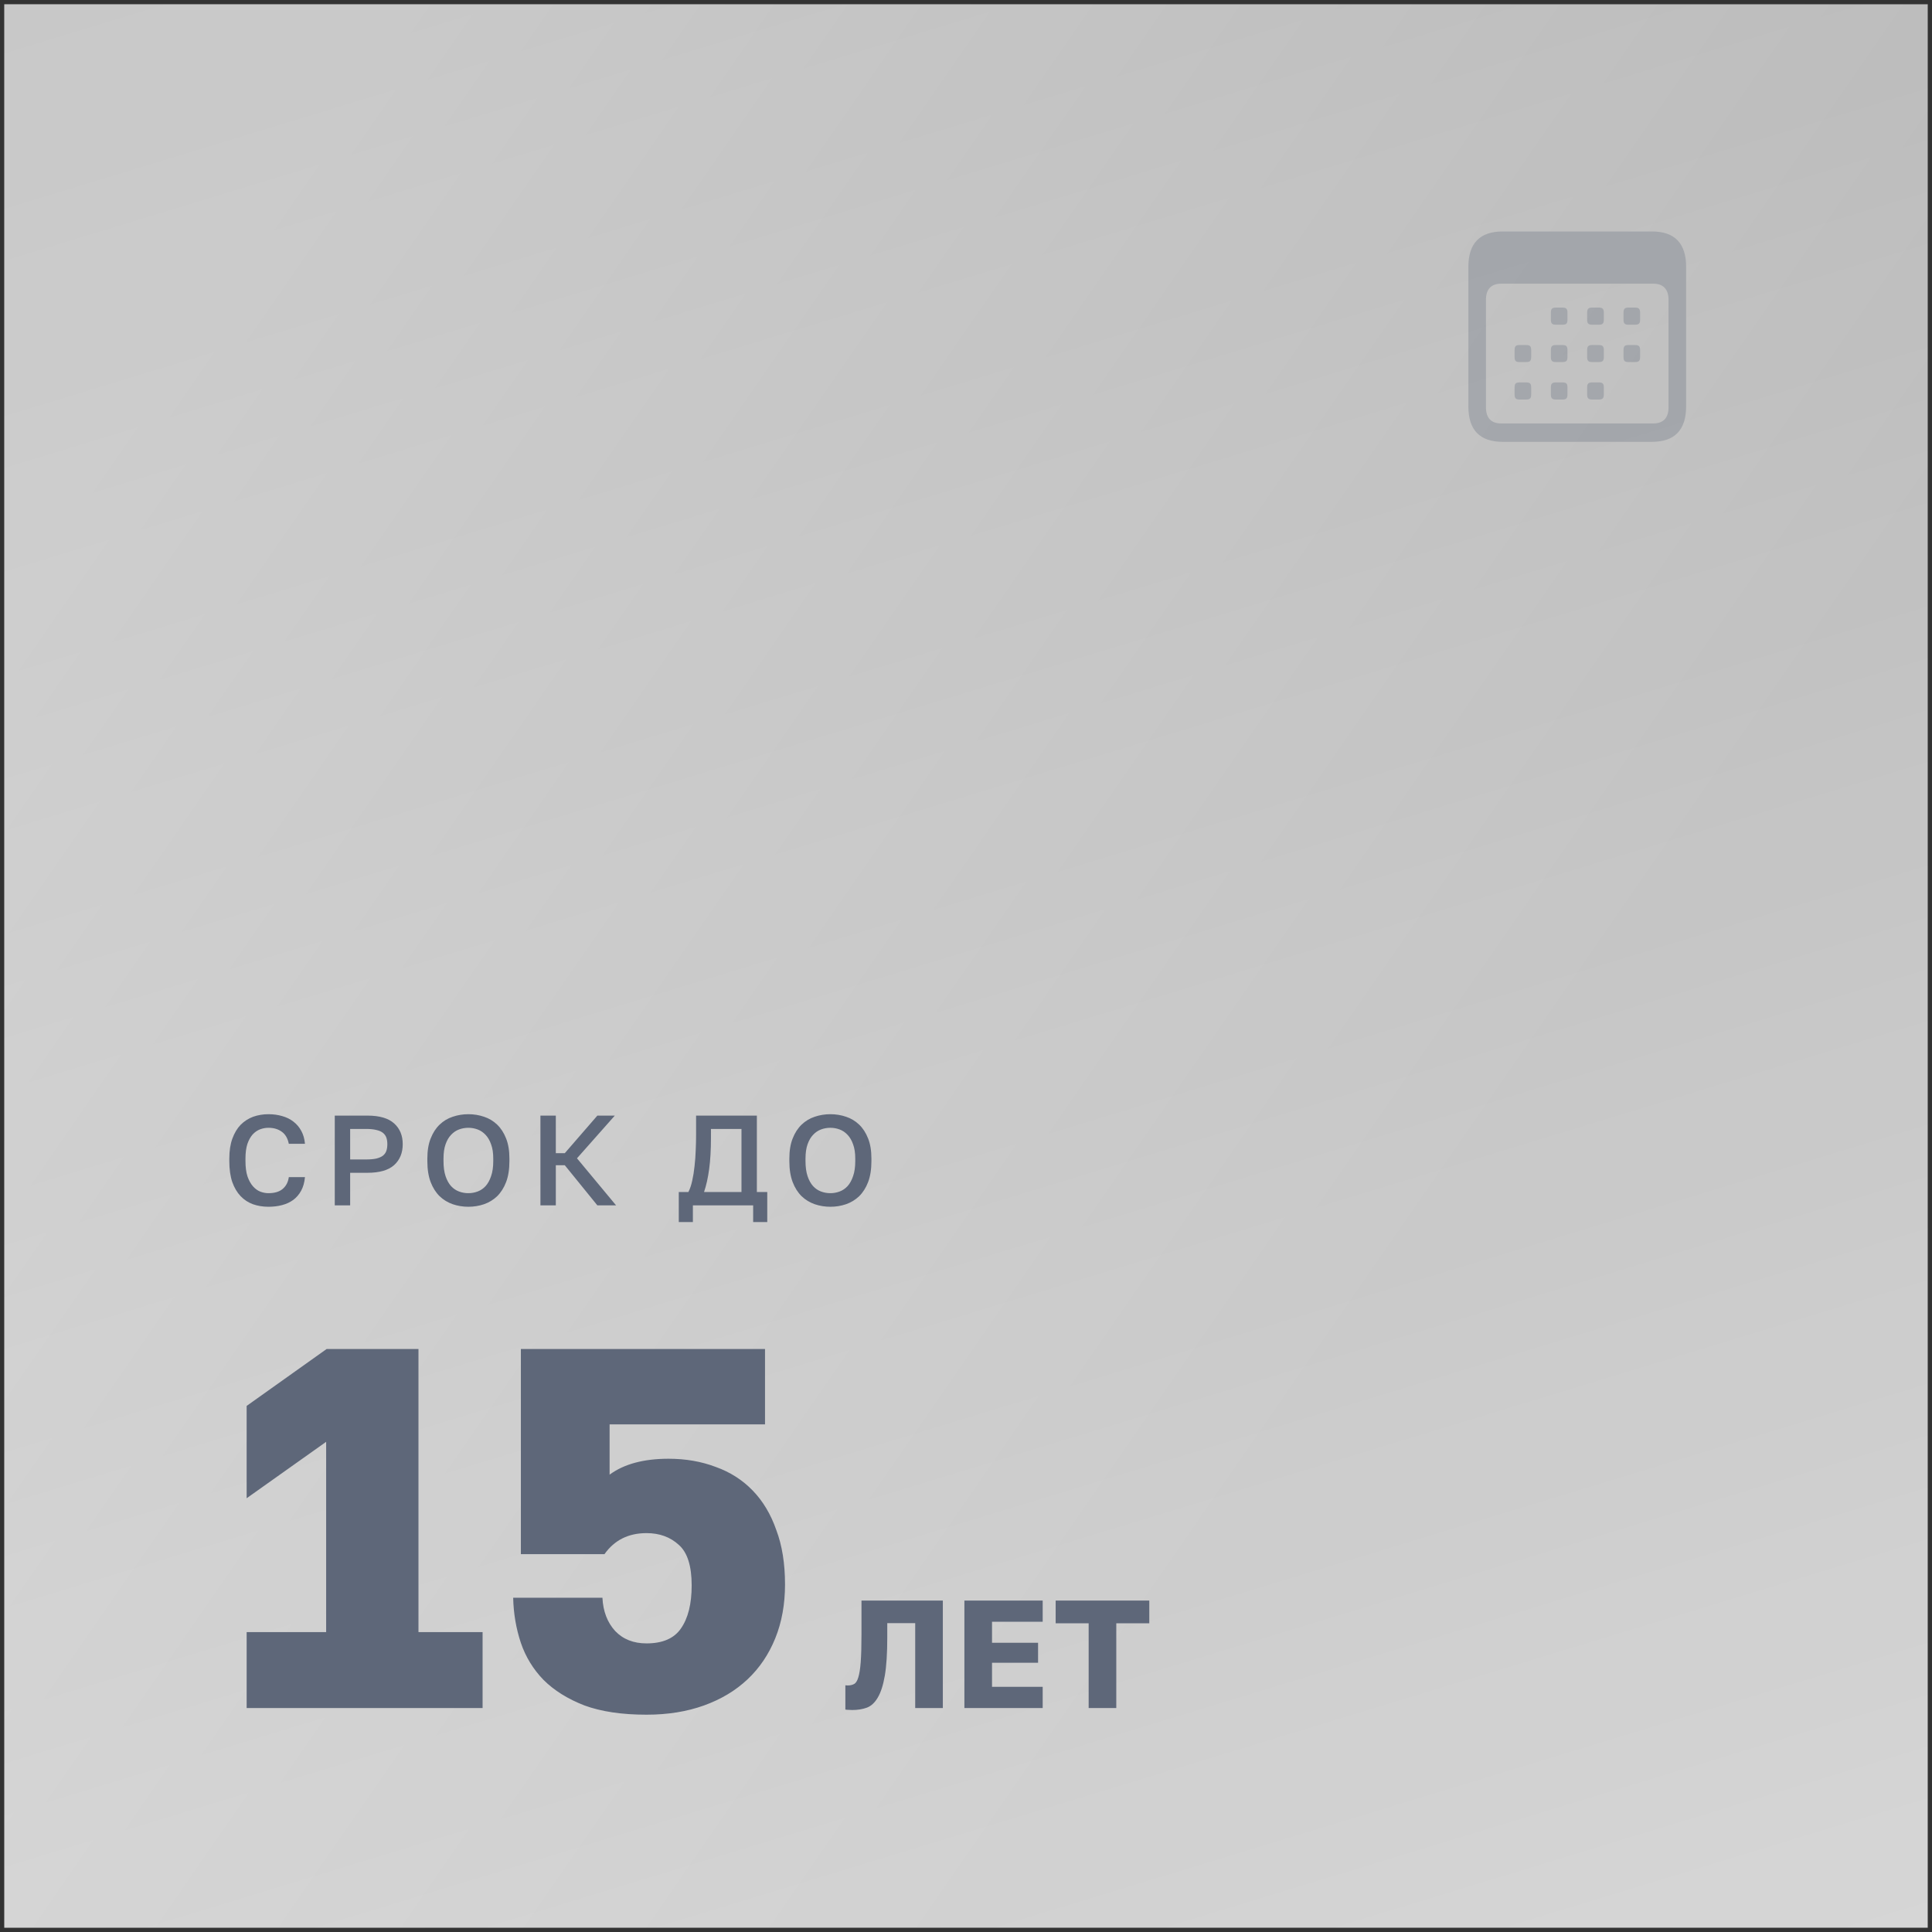<?xml version="1.0" encoding="UTF-8"?> <svg xmlns="http://www.w3.org/2000/svg" width="113" height="113" viewBox="0 0 113 113" fill="none"><rect x="0" y="0" width="113" height="113" fill="#333333" stroke="none"/><rect width="112.5" height="112.5" transform="translate(0.25 0.25)" fill="url(#paint0_linear_141_113)"></rect><rect width="112.5" height="112.5" transform="translate(0.25 0.25)" fill="url(#paint1_linear_141_113)"></rect><path d="M15.7 70.582C15.375 70.582 15.072 70.532 14.793 70.433C14.518 70.332 14.277 70.175 14.072 69.96C13.867 69.745 13.705 69.47 13.585 69.135C13.47 68.795 13.412 68.388 13.412 67.912V67.763C13.412 67.308 13.473 66.918 13.592 66.593C13.713 66.263 13.875 65.993 14.08 65.782C14.29 65.573 14.533 65.418 14.807 65.317C15.088 65.218 15.385 65.168 15.7 65.168C15.99 65.168 16.26 65.205 16.51 65.28C16.76 65.35 16.977 65.457 17.163 65.603C17.352 65.748 17.505 65.927 17.62 66.142C17.74 66.358 17.812 66.61 17.837 66.9H16.892C16.828 66.575 16.688 66.338 16.473 66.188C16.262 66.037 16.005 65.963 15.7 65.963C15.535 65.963 15.373 65.993 15.213 66.052C15.053 66.112 14.908 66.213 14.777 66.353C14.652 66.493 14.55 66.677 14.47 66.907C14.395 67.138 14.357 67.422 14.357 67.763V67.912C14.357 68.272 14.398 68.573 14.477 68.812C14.562 69.052 14.67 69.245 14.8 69.39C14.93 69.535 15.072 69.638 15.227 69.698C15.387 69.757 15.545 69.787 15.7 69.787C16.06 69.787 16.337 69.705 16.532 69.54C16.733 69.37 16.852 69.14 16.892 68.85H17.837C17.808 69.16 17.733 69.425 17.613 69.645C17.492 69.865 17.337 70.045 17.148 70.185C16.962 70.32 16.745 70.42 16.495 70.485C16.25 70.55 15.985 70.582 15.7 70.582ZM19.58 65.25H21.492C22.197 65.25 22.717 65.403 23.052 65.707C23.387 66.007 23.555 66.412 23.555 66.922C23.555 67.433 23.387 67.84 23.052 68.145C22.717 68.445 22.197 68.595 21.492 68.595H20.48V70.5H19.58V65.25ZM21.417 67.815C21.652 67.815 21.85 67.797 22.01 67.763C22.17 67.722 22.297 67.668 22.392 67.597C22.487 67.522 22.555 67.43 22.595 67.32C22.635 67.205 22.655 67.073 22.655 66.922C22.655 66.772 22.635 66.642 22.595 66.532C22.555 66.422 22.487 66.33 22.392 66.255C22.297 66.18 22.17 66.125 22.01 66.09C21.85 66.05 21.652 66.03 21.417 66.03H20.48V67.815H21.417ZM27.395 70.582C27.075 70.582 26.77 70.532 26.48 70.433C26.19 70.332 25.935 70.177 25.715 69.968C25.495 69.752 25.32 69.478 25.19 69.142C25.06 68.802 24.995 68.392 24.995 67.912V67.763C24.995 67.302 25.06 66.91 25.19 66.585C25.32 66.255 25.495 65.985 25.715 65.775C25.935 65.565 26.19 65.412 26.48 65.317C26.77 65.218 27.075 65.168 27.395 65.168C27.715 65.168 28.02 65.218 28.31 65.317C28.6 65.412 28.855 65.565 29.075 65.775C29.295 65.985 29.47 66.255 29.6 66.585C29.73 66.91 29.795 67.302 29.795 67.763V67.912C29.795 68.392 29.73 68.802 29.6 69.142C29.47 69.478 29.295 69.752 29.075 69.968C28.855 70.177 28.6 70.332 28.31 70.433C28.02 70.532 27.715 70.582 27.395 70.582ZM27.395 69.787C27.58 69.787 27.76 69.755 27.935 69.69C28.11 69.625 28.265 69.52 28.4 69.375C28.535 69.225 28.643 69.03 28.723 68.79C28.808 68.55 28.85 68.257 28.85 67.912V67.763C28.85 67.433 28.808 67.155 28.723 66.93C28.643 66.7 28.535 66.515 28.4 66.375C28.265 66.23 28.11 66.125 27.935 66.06C27.76 65.995 27.58 65.963 27.395 65.963C27.205 65.963 27.023 65.995 26.848 66.06C26.673 66.125 26.518 66.23 26.383 66.375C26.248 66.515 26.14 66.7 26.06 66.93C25.98 67.155 25.94 67.433 25.94 67.763V67.912C25.94 68.257 25.98 68.55 26.06 68.79C26.14 69.03 26.248 69.225 26.383 69.375C26.518 69.52 26.673 69.625 26.848 69.69C27.023 69.755 27.205 69.787 27.395 69.787ZM31.609 65.25H32.509V67.448H33.034L34.939 65.25H35.959L33.747 67.748L36.034 70.5H34.939L33.034 68.153H32.509V70.5H31.609V65.25ZM39.701 69.72H40.263C40.358 69.535 40.433 69.312 40.488 69.052C40.548 68.787 40.593 68.505 40.623 68.205C40.658 67.905 40.681 67.597 40.691 67.282C40.706 66.968 40.713 66.665 40.713 66.375V65.25H44.268V69.72H44.876V71.475H44.051V70.5H40.526V71.475H39.701V69.72ZM43.368 69.72V66.03H41.583V66.525C41.583 67.245 41.548 67.862 41.478 68.377C41.408 68.892 41.308 69.34 41.178 69.72H43.368ZM48.568 70.582C48.248 70.582 47.943 70.532 47.653 70.433C47.363 70.332 47.108 70.177 46.888 69.968C46.668 69.752 46.493 69.478 46.363 69.142C46.233 68.802 46.168 68.392 46.168 67.912V67.763C46.168 67.302 46.233 66.91 46.363 66.585C46.493 66.255 46.668 65.985 46.888 65.775C47.108 65.565 47.363 65.412 47.653 65.317C47.943 65.218 48.248 65.168 48.568 65.168C48.888 65.168 49.193 65.218 49.483 65.317C49.773 65.412 50.028 65.565 50.248 65.775C50.468 65.985 50.643 66.255 50.773 66.585C50.903 66.91 50.968 67.302 50.968 67.763V67.912C50.968 68.392 50.903 68.802 50.773 69.142C50.643 69.478 50.468 69.752 50.248 69.968C50.028 70.177 49.773 70.332 49.483 70.433C49.193 70.532 48.888 70.582 48.568 70.582ZM48.568 69.787C48.753 69.787 48.933 69.755 49.108 69.69C49.283 69.625 49.438 69.52 49.573 69.375C49.708 69.225 49.816 69.03 49.896 68.79C49.981 68.55 50.023 68.257 50.023 67.912V67.763C50.023 67.433 49.981 67.155 49.896 66.93C49.816 66.7 49.708 66.515 49.573 66.375C49.438 66.23 49.283 66.125 49.108 66.06C48.933 65.995 48.753 65.963 48.568 65.963C48.378 65.963 48.196 65.995 48.021 66.06C47.846 66.125 47.691 66.23 47.556 66.375C47.421 66.515 47.313 66.7 47.233 66.93C47.153 67.155 47.113 67.433 47.113 67.763V67.912C47.113 68.257 47.153 68.55 47.233 68.79C47.313 69.03 47.421 69.225 47.556 69.375C47.691 69.52 47.846 69.625 48.021 69.69C48.196 69.755 48.378 69.787 48.568 69.787Z" fill="#5E6779"></path><path d="M14.426 95.46H19.076V84.33L14.426 87.63V82.23L19.106 78.9H24.476V95.46H28.226V99.9H14.426V95.46ZM37.815 100.29C36.375 100.29 35.165 100.11 34.185 99.75C33.205 99.37 32.405 98.87 31.785 98.25C31.185 97.63 30.745 96.91 30.465 96.09C30.185 95.25 30.035 94.37 30.015 93.45H35.235C35.275 94.25 35.525 94.9 35.985 95.4C36.445 95.88 37.055 96.12 37.815 96.12C38.755 96.12 39.425 95.83 39.825 95.25C40.245 94.65 40.455 93.81 40.455 92.73C40.455 91.59 40.205 90.8 39.705 90.36C39.205 89.9 38.575 89.67 37.815 89.67C36.755 89.67 35.935 90.08 35.355 90.9H30.465V78.9H44.745V83.31H35.655V86.25C36.495 85.63 37.645 85.32 39.105 85.32C40.105 85.32 41.025 85.48 41.865 85.8C42.705 86.1 43.425 86.56 44.025 87.18C44.625 87.8 45.085 88.57 45.405 89.49C45.745 90.39 45.915 91.45 45.915 92.67C45.915 93.83 45.725 94.88 45.345 95.82C44.965 96.76 44.425 97.56 43.725 98.22C43.025 98.88 42.175 99.39 41.175 99.75C40.175 100.11 39.055 100.29 37.815 100.29ZM49.848 100.016C49.8 100.016 49.732 100.013 49.642 100.007C49.558 100.007 49.492 100.001 49.444 99.989V98.571C49.474 98.577 49.519 98.58 49.579 98.58C49.723 98.58 49.845 98.553 49.947 98.499C50.055 98.445 50.139 98.317 50.199 98.113C50.264 97.91 50.312 97.61 50.342 97.215C50.372 96.814 50.387 96.273 50.387 95.591V93.615H55.145V99.9H53.529V94.935H51.895V95.77C51.895 96.704 51.847 97.449 51.752 98.005C51.656 98.562 51.518 98.99 51.339 99.289C51.165 99.588 50.95 99.786 50.692 99.882C50.441 99.972 50.16 100.016 49.848 100.016ZM56.406 93.615H60.985V94.854H58.022V96.084H60.715V97.251H58.022V98.661H60.985V99.9H56.406V93.615ZM63.674 94.944H61.744V93.615H67.22V94.944H65.29V99.9H63.674V94.944Z" fill="#5E6779"></path><path d="M87.89 25.842H96.618C97.954 25.842 98.619 25.147 98.619 23.77V15.61C98.619 14.233 97.954 13.538 96.618 13.538H87.89C86.554 13.538 85.883 14.226 85.883 15.61V23.77C85.883 25.154 86.554 25.842 87.89 25.842ZM87.794 24.766C87.225 24.766 86.912 24.452 86.912 23.83V17.528C86.912 16.913 87.225 16.592 87.794 16.592H96.702C97.27 16.592 97.59 16.913 97.59 17.528V23.83C97.59 24.452 97.27 24.766 96.702 24.766H87.794ZM91.008 18.992H91.385C91.609 18.992 91.679 18.925 91.679 18.691V18.297C91.679 18.063 91.609 17.989 91.385 17.989H91.008C90.784 17.989 90.708 18.063 90.708 18.297V18.691C90.708 18.925 90.784 18.992 91.008 18.992ZM93.129 18.992H93.507C93.73 18.992 93.807 18.925 93.807 18.691V18.297C93.807 18.063 93.73 17.989 93.507 17.989H93.129C92.906 17.989 92.829 18.063 92.829 18.297V18.691C92.829 18.925 92.906 18.992 93.129 18.992ZM95.251 18.992H95.628C95.852 18.992 95.928 18.925 95.928 18.691V18.297C95.928 18.063 95.852 17.989 95.628 17.989H95.251C95.027 17.989 94.957 18.063 94.957 18.297V18.691C94.957 18.925 95.027 18.992 95.251 18.992ZM88.886 21.177H89.257C89.487 21.177 89.557 21.11 89.557 20.876V20.482C89.557 20.248 89.487 20.181 89.257 20.181H88.886C88.656 20.181 88.586 20.248 88.586 20.482V20.876C88.586 21.11 88.656 21.177 88.886 21.177ZM91.008 21.177H91.385C91.609 21.177 91.679 21.11 91.679 20.876V20.482C91.679 20.248 91.609 20.181 91.385 20.181H91.008C90.784 20.181 90.708 20.248 90.708 20.482V20.876C90.708 21.11 90.784 21.177 91.008 21.177ZM93.129 21.177H93.507C93.73 21.177 93.807 21.11 93.807 20.876V20.482C93.807 20.248 93.73 20.181 93.507 20.181H93.129C92.906 20.181 92.829 20.248 92.829 20.482V20.876C92.829 21.11 92.906 21.177 93.129 21.177ZM95.251 21.177H95.628C95.852 21.177 95.928 21.11 95.928 20.876V20.482C95.928 20.248 95.852 20.181 95.628 20.181H95.251C95.027 20.181 94.957 20.248 94.957 20.482V20.876C94.957 21.11 95.027 21.177 95.251 21.177ZM88.886 23.369H89.257C89.487 23.369 89.557 23.296 89.557 23.062V22.668C89.557 22.434 89.487 22.367 89.257 22.367H88.886C88.656 22.367 88.586 22.434 88.586 22.668V23.062C88.586 23.296 88.656 23.369 88.886 23.369ZM91.008 23.369H91.385C91.609 23.369 91.679 23.296 91.679 23.062V22.668C91.679 22.434 91.609 22.367 91.385 22.367H91.008C90.784 22.367 90.708 22.434 90.708 22.668V23.062C90.708 23.296 90.784 23.369 91.008 23.369ZM93.129 23.369H93.507C93.73 23.369 93.807 23.296 93.807 23.062V22.668C93.807 22.434 93.73 22.367 93.507 22.367H93.129C92.906 22.367 92.829 22.434 92.829 22.668V23.062C92.829 23.296 92.906 23.369 93.129 23.369Z" fill="#5E6779" fill-opacity="0.3"></path><defs><linearGradient id="paint0_linear_141_113" x1="75.79" y1="123.705" x2="34.791" y2="-10.619" gradientUnits="userSpaceOnUse"><stop stop-color="white" stop-opacity="0.8"></stop><stop offset="1" stop-color="white" stop-opacity="0.61"></stop></linearGradient><linearGradient id="paint1_linear_141_113" x1="-7.012" y1="10.135" x2="121.71" y2="99.187" gradientUnits="userSpaceOnUse"><stop offset="0.131" stop-color="white" stop-opacity="0.3"></stop><stop offset="0.708" stop-color="white" stop-opacity="0"></stop></linearGradient></defs></svg> 